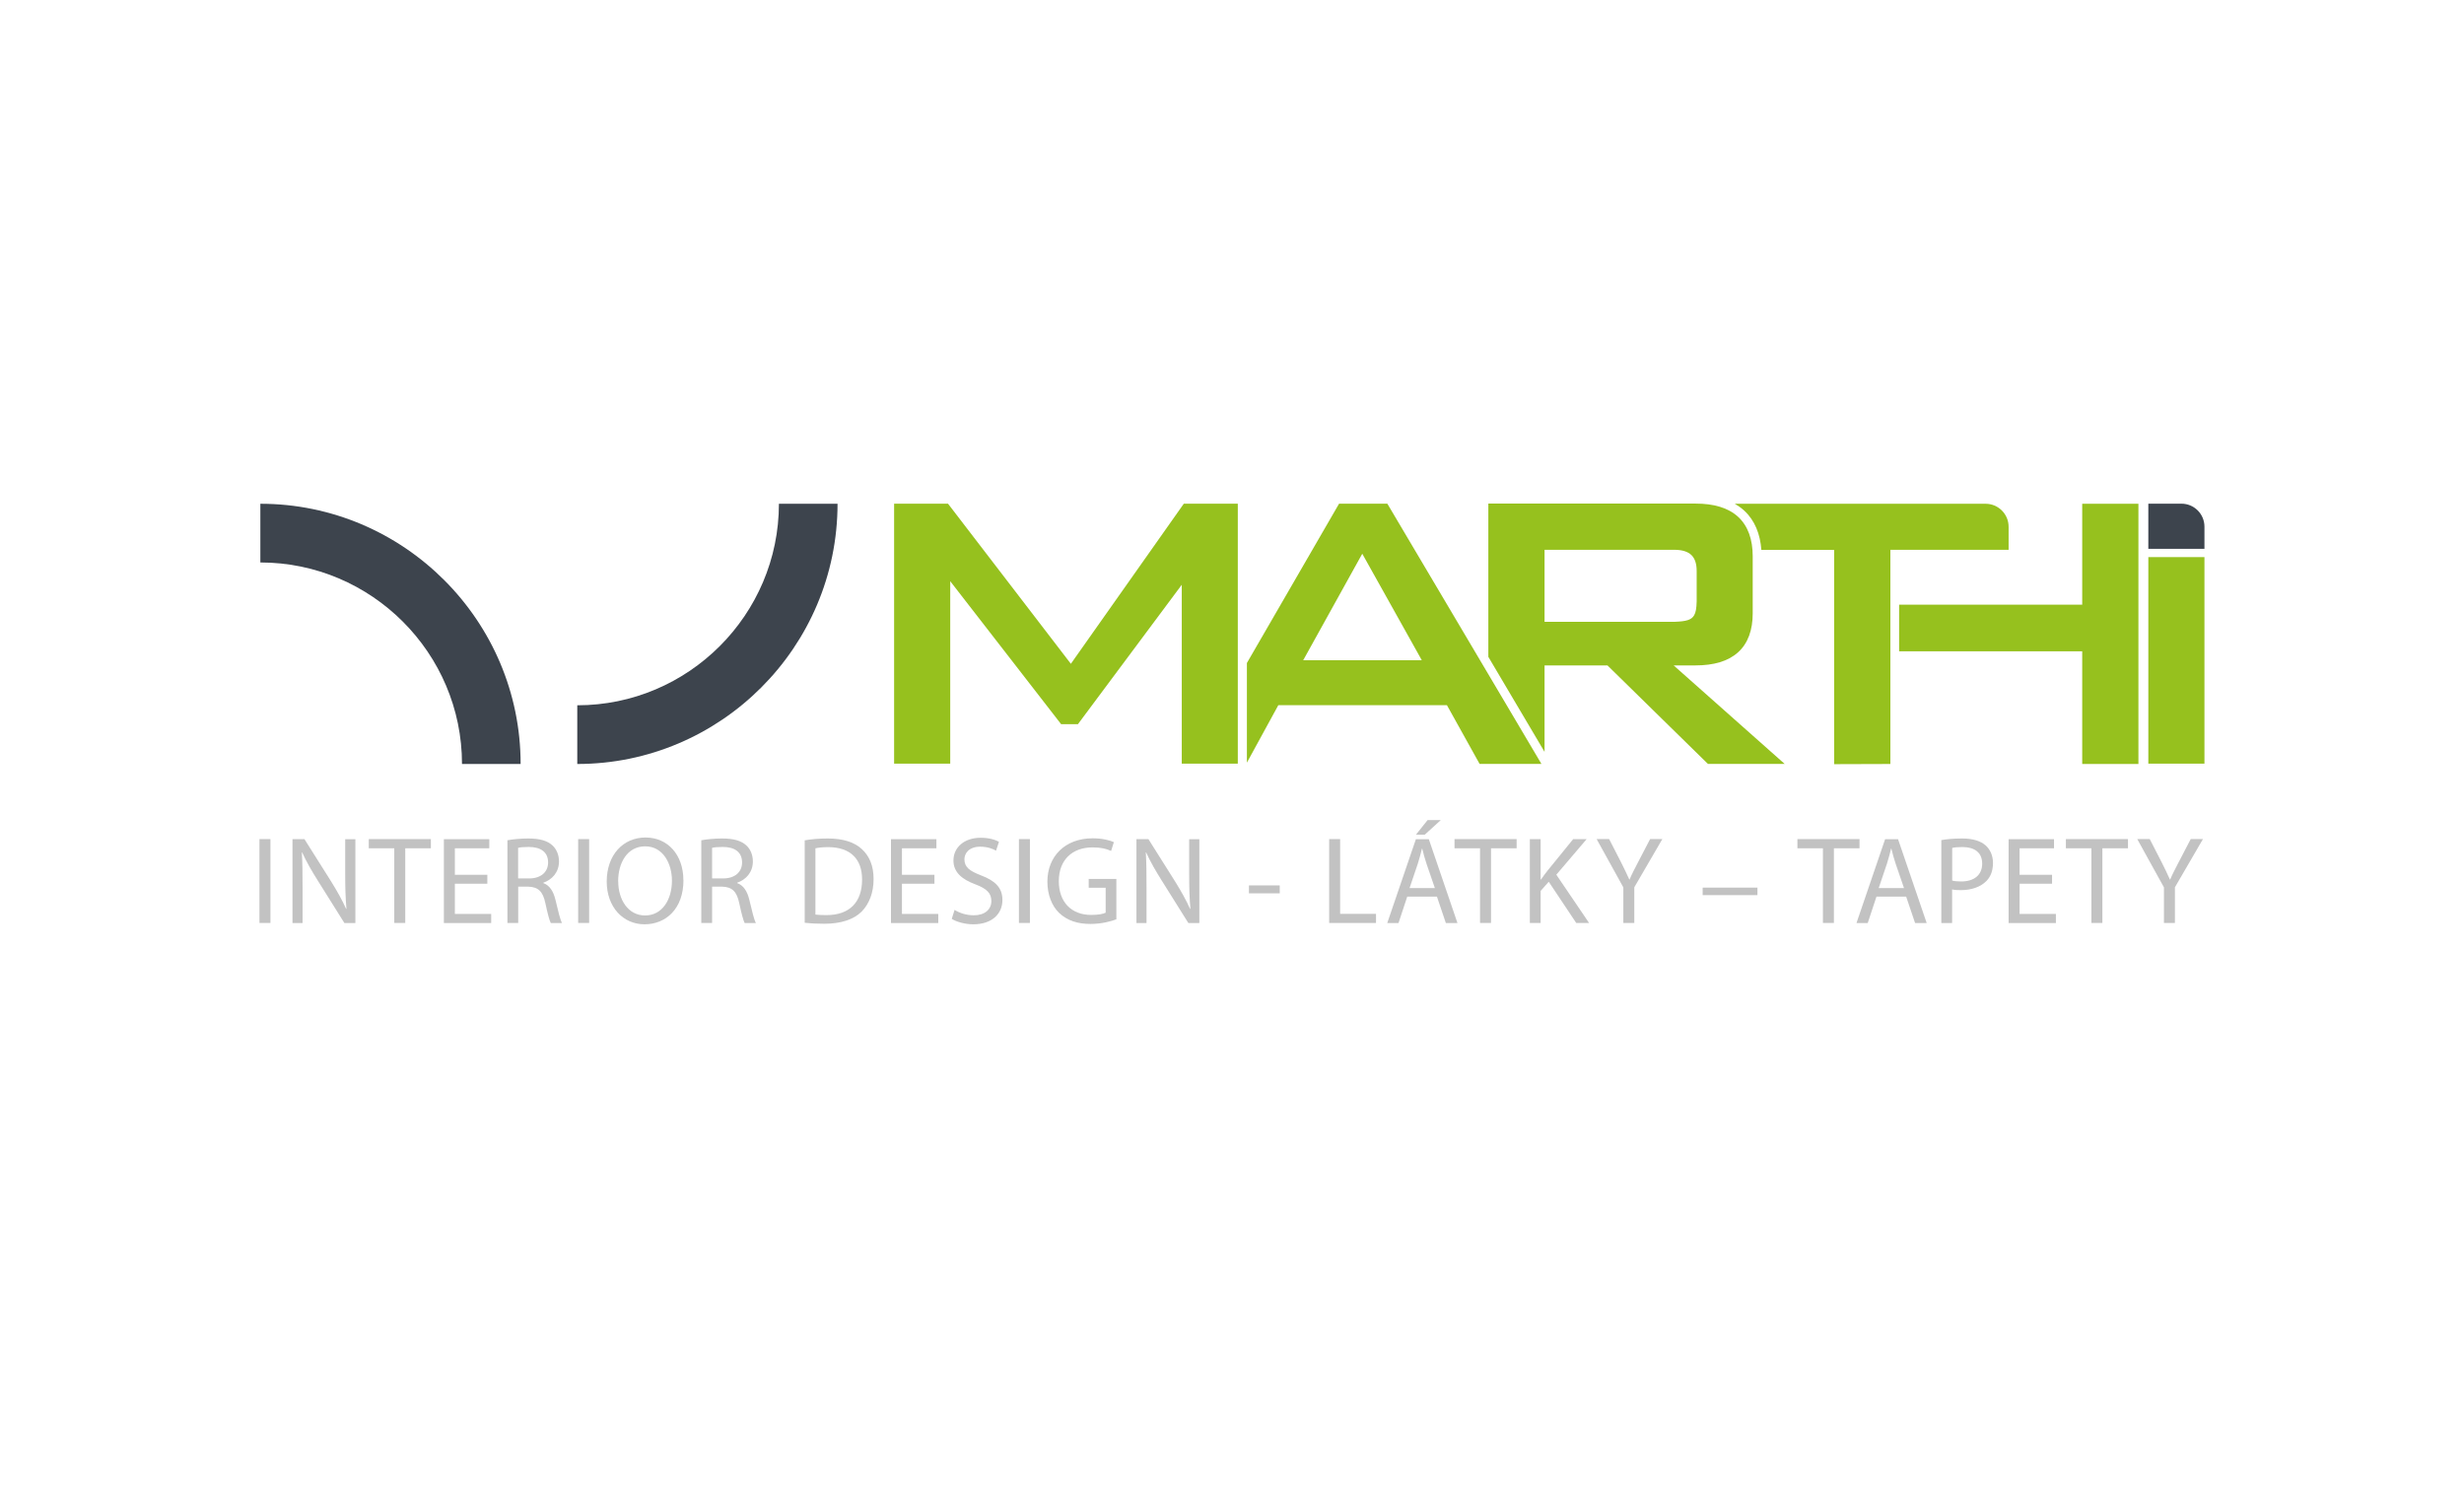 <?xml version="1.0" encoding="UTF-8"?><svg id="Vrstva_1" xmlns="http://www.w3.org/2000/svg" xmlns:xlink="http://www.w3.org/1999/xlink" viewBox="0 0 276.16 166.92"><defs><style>.cls-1{fill:none;}.cls-2{fill:#96c11e;}.cls-3{clip-path:url(#clippath-2);}.cls-4,.cls-5{fill:#3d444d;}.cls-5{fill-rule:evenodd;}.cls-6{fill:#c2c2c2;}</style><clipPath id="clippath"><rect class="cls-1" x="-336.13" y="-219.93" width="349.85" height="247.37"/></clipPath><clipPath id="clippath-2"><rect class="cls-1" x="29.19" y="56.46" width="217.88" height="29.2"/></clipPath></defs><g class="cls-3"><path class="cls-5" d="M51.78,85.64c0-12.44-10.15-22.59-22.6-22.59v-6.58c16.07,0,29.17,13.11,29.17,29.17h-6.58Z"/><path class="cls-5" d="M87.3,56.47c0,12.44-10.15,22.59-22.6,22.59v6.58c16.06,0,29.17-13.11,29.17-29.17h-6.58Z"/><path class="cls-4" d="M247.07,59.04c0-1.43-1.16-2.58-2.58-2.58h-3.71v5.06h6.29v-2.47Z"/><path class="cls-2" d="M173.11,74.59h7.05l11.26,11.04h8.6l-12.44-11.04h2.44c2.05,0,3.66-.46,4.78-1.47,1.11-1,1.64-2.5,1.64-4.36,0,0,0,0,0-.04v-6.32s0,0,0-.05c0-1.88-.53-3.39-1.63-4.41-1.11-1.02-2.73-1.49-4.77-1.49h-23.23v17.18l6.3,10.65v-9.69ZM173.11,62.13v-.5h14.54c.92,0,1.53.22,1.91.58.37.35.6.92.6,1.78v3.42c-.02.8-.1,1.25-.29,1.57h0c-.31.52-.89.67-2.13.72h-.02s-14.61,0-14.61,0v-7.57Z"/><path class="cls-2" d="M143.27,79.05h18.9l3.66,6.58h6.93l-17.27-29.17h-5.41l-10.33,17.86v11.17l3.52-6.44ZM152.68,62.07l6.26,11.2.41.74h-13.29l6.62-11.94Z"/><polygon class="cls-2" points="132.45 85.6 138.73 85.6 138.73 56.46 132.68 56.46 120.02 74.41 106.25 56.46 100.21 56.46 100.21 85.6 106.5 85.6 106.5 65.15 118.93 81.18 120.81 81.18 132.45 65.55 132.45 85.6"/><polygon class="cls-2" points="212.85 73.01 233.37 73.01 233.37 85.64 239.67 85.64 239.67 56.47 233.37 56.47 233.37 67.78 212.85 67.78 212.85 73.01"/><path class="cls-2" d="M222.54,56.47h-28.11c.38.22.73.47,1.05.76,1.2,1.1,1.8,2.65,1.93,4.41h8.16v24.02l6.3-.02v-24.01s13.25,0,13.25,0v-2.58c0-1.43-1.16-2.58-2.58-2.58"/><rect class="cls-2" x="240.78" y="62.45" width="6.29" height="23.15"/></g><path class="cls-6" d="M30.31,94.06v9.4h-1.23v-9.4h1.23Z"/><path class="cls-6" d="M32.78,103.46v-9.4h1.34l3,4.76c.68,1.1,1.24,2.09,1.67,3.06h.04c-.11-1.27-.14-2.41-.14-3.88v-3.93h1.14v9.4h-1.23l-2.99-4.77c-.66-1.05-1.28-2.12-1.74-3.14h-.04c.07,1.2.08,2.33.08,3.89v4.02h-1.14Z"/><path class="cls-6" d="M44.19,95.09h-2.86v-1.03h6.96v1.03h-2.87v8.37h-1.23v-8.37Z"/><path class="cls-6" d="M54.62,99.06h-3.64v3.39h4.07v1.02h-5.3v-9.4h5.09v1.02h-3.86v2.97h3.64v1Z"/><path class="cls-6" d="M56.86,94.19c.61-.11,1.51-.2,2.33-.2,1.3,0,2.15.25,2.72.77.46.42.74,1.06.74,1.8,0,1.23-.78,2.05-1.76,2.39v.04c.71.25,1.14.92,1.37,1.9.31,1.31.53,2.22.73,2.58h-1.26c-.15-.28-.36-1.07-.61-2.25-.28-1.3-.8-1.79-1.9-1.83h-1.14v4.07h-1.21v-9.28ZM58.07,98.47h1.24c1.3,0,2.12-.71,2.12-1.79,0-1.21-.88-1.74-2.16-1.74-.59,0-.99.04-1.2.1v3.43Z"/><path class="cls-6" d="M66.03,94.06v9.4h-1.23v-9.4h1.23Z"/><path class="cls-6" d="M76.6,98.66c0,3.22-1.97,4.95-4.37,4.95s-4.23-1.94-4.23-4.79c0-2.99,1.84-4.94,4.35-4.94s4.24,1.97,4.24,4.77ZM69.29,98.8c0,2.02,1.09,3.82,3.01,3.82s3.01-1.77,3.01-3.91c0-1.88-.98-3.84-3-3.84s-3.03,1.87-3.03,3.92Z"/><path class="cls-6" d="M78.59,94.19c.61-.11,1.51-.2,2.33-.2,1.3,0,2.15.25,2.72.77.46.42.74,1.06.74,1.8,0,1.23-.78,2.05-1.76,2.39v.04c.71.25,1.14.92,1.37,1.9.31,1.31.53,2.22.73,2.58h-1.26c-.15-.28-.36-1.07-.61-2.25-.28-1.3-.8-1.79-1.9-1.83h-1.14v4.07h-1.21v-9.28ZM79.81,98.47h1.24c1.3,0,2.12-.71,2.12-1.79,0-1.21-.88-1.74-2.16-1.74-.59,0-.99.04-1.2.1v3.43Z"/><path class="cls-6" d="M90.18,94.2c.74-.13,1.62-.21,2.58-.21,1.74,0,2.99.42,3.81,1.17.85.77,1.34,1.86,1.34,3.38s-.49,2.79-1.35,3.66c-.89.88-2.34,1.35-4.17,1.35-.88,0-1.59-.04-2.2-.11v-9.24ZM91.39,102.52c.31.04.75.06,1.23.06,2.61,0,4-1.45,4-3.99.01-2.22-1.24-3.63-3.81-3.63-.63,0-1.1.06-1.42.13v7.44Z"/><path class="cls-6" d="M104.73,99.06h-3.64v3.39h4.07v1.02h-5.3v-9.4h5.09v1.02h-3.86v2.97h3.64v1Z"/><path class="cls-6" d="M106.98,101.99c.54.35,1.33.61,2.16.61,1.24,0,1.97-.66,1.97-1.6,0-.86-.5-1.38-1.77-1.86-1.53-.56-2.48-1.37-2.48-2.68,0-1.47,1.21-2.55,3.04-2.55.95,0,1.66.22,2.06.46l-.33.99c-.29-.18-.92-.45-1.77-.45-1.28,0-1.77.77-1.77,1.41,0,.88.57,1.31,1.87,1.81,1.59.61,2.39,1.38,2.39,2.76,0,1.45-1.06,2.72-3.28,2.72-.91,0-1.9-.28-2.4-.61l.32-1.02Z"/><path class="cls-6" d="M115.43,94.06v9.4h-1.23v-9.4h1.23Z"/><path class="cls-6" d="M125.12,103.05c-.54.21-1.63.52-2.9.52-1.42,0-2.59-.36-3.52-1.24-.81-.78-1.31-2.04-1.31-3.5,0-2.8,1.94-4.86,5.09-4.86,1.09,0,1.95.24,2.36.43l-.31.99c-.5-.24-1.13-.4-2.08-.4-2.29,0-3.78,1.42-3.78,3.78s1.42,3.79,3.63,3.79c.8,0,1.34-.11,1.62-.25v-2.8h-1.9v-.98h3.1v4.52Z"/><path class="cls-6" d="M127.37,103.46v-9.4h1.34l3,4.76c.68,1.1,1.24,2.09,1.67,3.06h.04c-.11-1.27-.14-2.41-.14-3.88v-3.93h1.14v9.4h-1.23l-2.99-4.77c-.66-1.05-1.28-2.12-1.74-3.14h-.04c.07,1.2.08,2.33.08,3.89v4.02h-1.14Z"/><path class="cls-6" d="M143.43,99.25v.89h-3.45v-.89h3.45Z"/><path class="cls-6" d="M148.97,94.06h1.23v8.38h4.02v1.02h-5.25v-9.4Z"/><path class="cls-6" d="M157.72,100.51l-.98,2.96h-1.26l3.21-9.4h1.45l3.21,9.4h-1.3l-1-2.96h-3.33ZM160.82,99.56l-.93-2.71c-.21-.61-.35-1.17-.49-1.72h-.03c-.14.54-.28,1.13-.47,1.7l-.92,2.72h2.85ZM161.48,91.93l-1.79,1.63h-.99l1.3-1.63h1.48Z"/><path class="cls-6" d="M165.88,95.09h-2.86v-1.03h6.96v1.03h-2.87v8.37h-1.23v-8.37Z"/><path class="cls-6" d="M171.46,94.06h1.21v4.53h.04c.25-.36.5-.7.74-1l2.87-3.53h1.51l-3.4,3.99,3.67,5.41h-1.44l-3.08-4.62-.91,1.03v3.59h-1.21v-9.4Z"/><path class="cls-6" d="M181.94,103.46v-3.99l-2.99-5.41h1.4l1.33,2.59c.35.71.64,1.28.93,1.94h.03c.25-.61.59-1.23.95-1.94l1.35-2.59h1.37l-3.14,5.4v4h-1.23Z"/><path class="cls-6" d="M196.97,99.5v.84h-6.14v-.84h6.14Z"/><path class="cls-6" d="M204.31,95.09h-2.86v-1.03h6.96v1.03h-2.87v8.37h-1.23v-8.37Z"/><path class="cls-6" d="M210.31,100.51l-.98,2.96h-1.26l3.21-9.4h1.45l3.21,9.4h-1.3l-1-2.96h-3.33ZM213.4,99.56l-.93-2.71c-.21-.61-.35-1.17-.49-1.72h-.03c-.14.54-.28,1.13-.47,1.7l-.92,2.72h2.85Z"/><path class="cls-6" d="M217.58,94.17c.59-.1,1.35-.18,2.33-.18,1.2,0,2.08.28,2.64.78.5.45.82,1.13.82,1.97s-.25,1.52-.73,2.01c-.66.68-1.69,1.03-2.87,1.03-.36,0-.7-.01-.98-.08v3.77h-1.21v-9.29ZM218.8,98.71c.27.07.6.1,1,.1,1.46,0,2.36-.73,2.36-2s-.89-1.86-2.22-1.86c-.53,0-.93.04-1.14.1v3.66Z"/><path class="cls-6" d="M229.99,99.06h-3.64v3.39h4.07v1.02h-5.3v-9.4h5.09v1.02h-3.86v2.97h3.64v1Z"/><path class="cls-6" d="M234.4,95.09h-2.86v-1.03h6.96v1.03h-2.87v8.37h-1.23v-8.37Z"/><path class="cls-6" d="M242.53,103.46v-3.99l-2.99-5.41h1.4l1.33,2.59c.35.71.64,1.28.93,1.94h.03c.25-.61.59-1.23.95-1.94l1.35-2.59h1.37l-3.14,5.4v4h-1.23Z"/></svg>